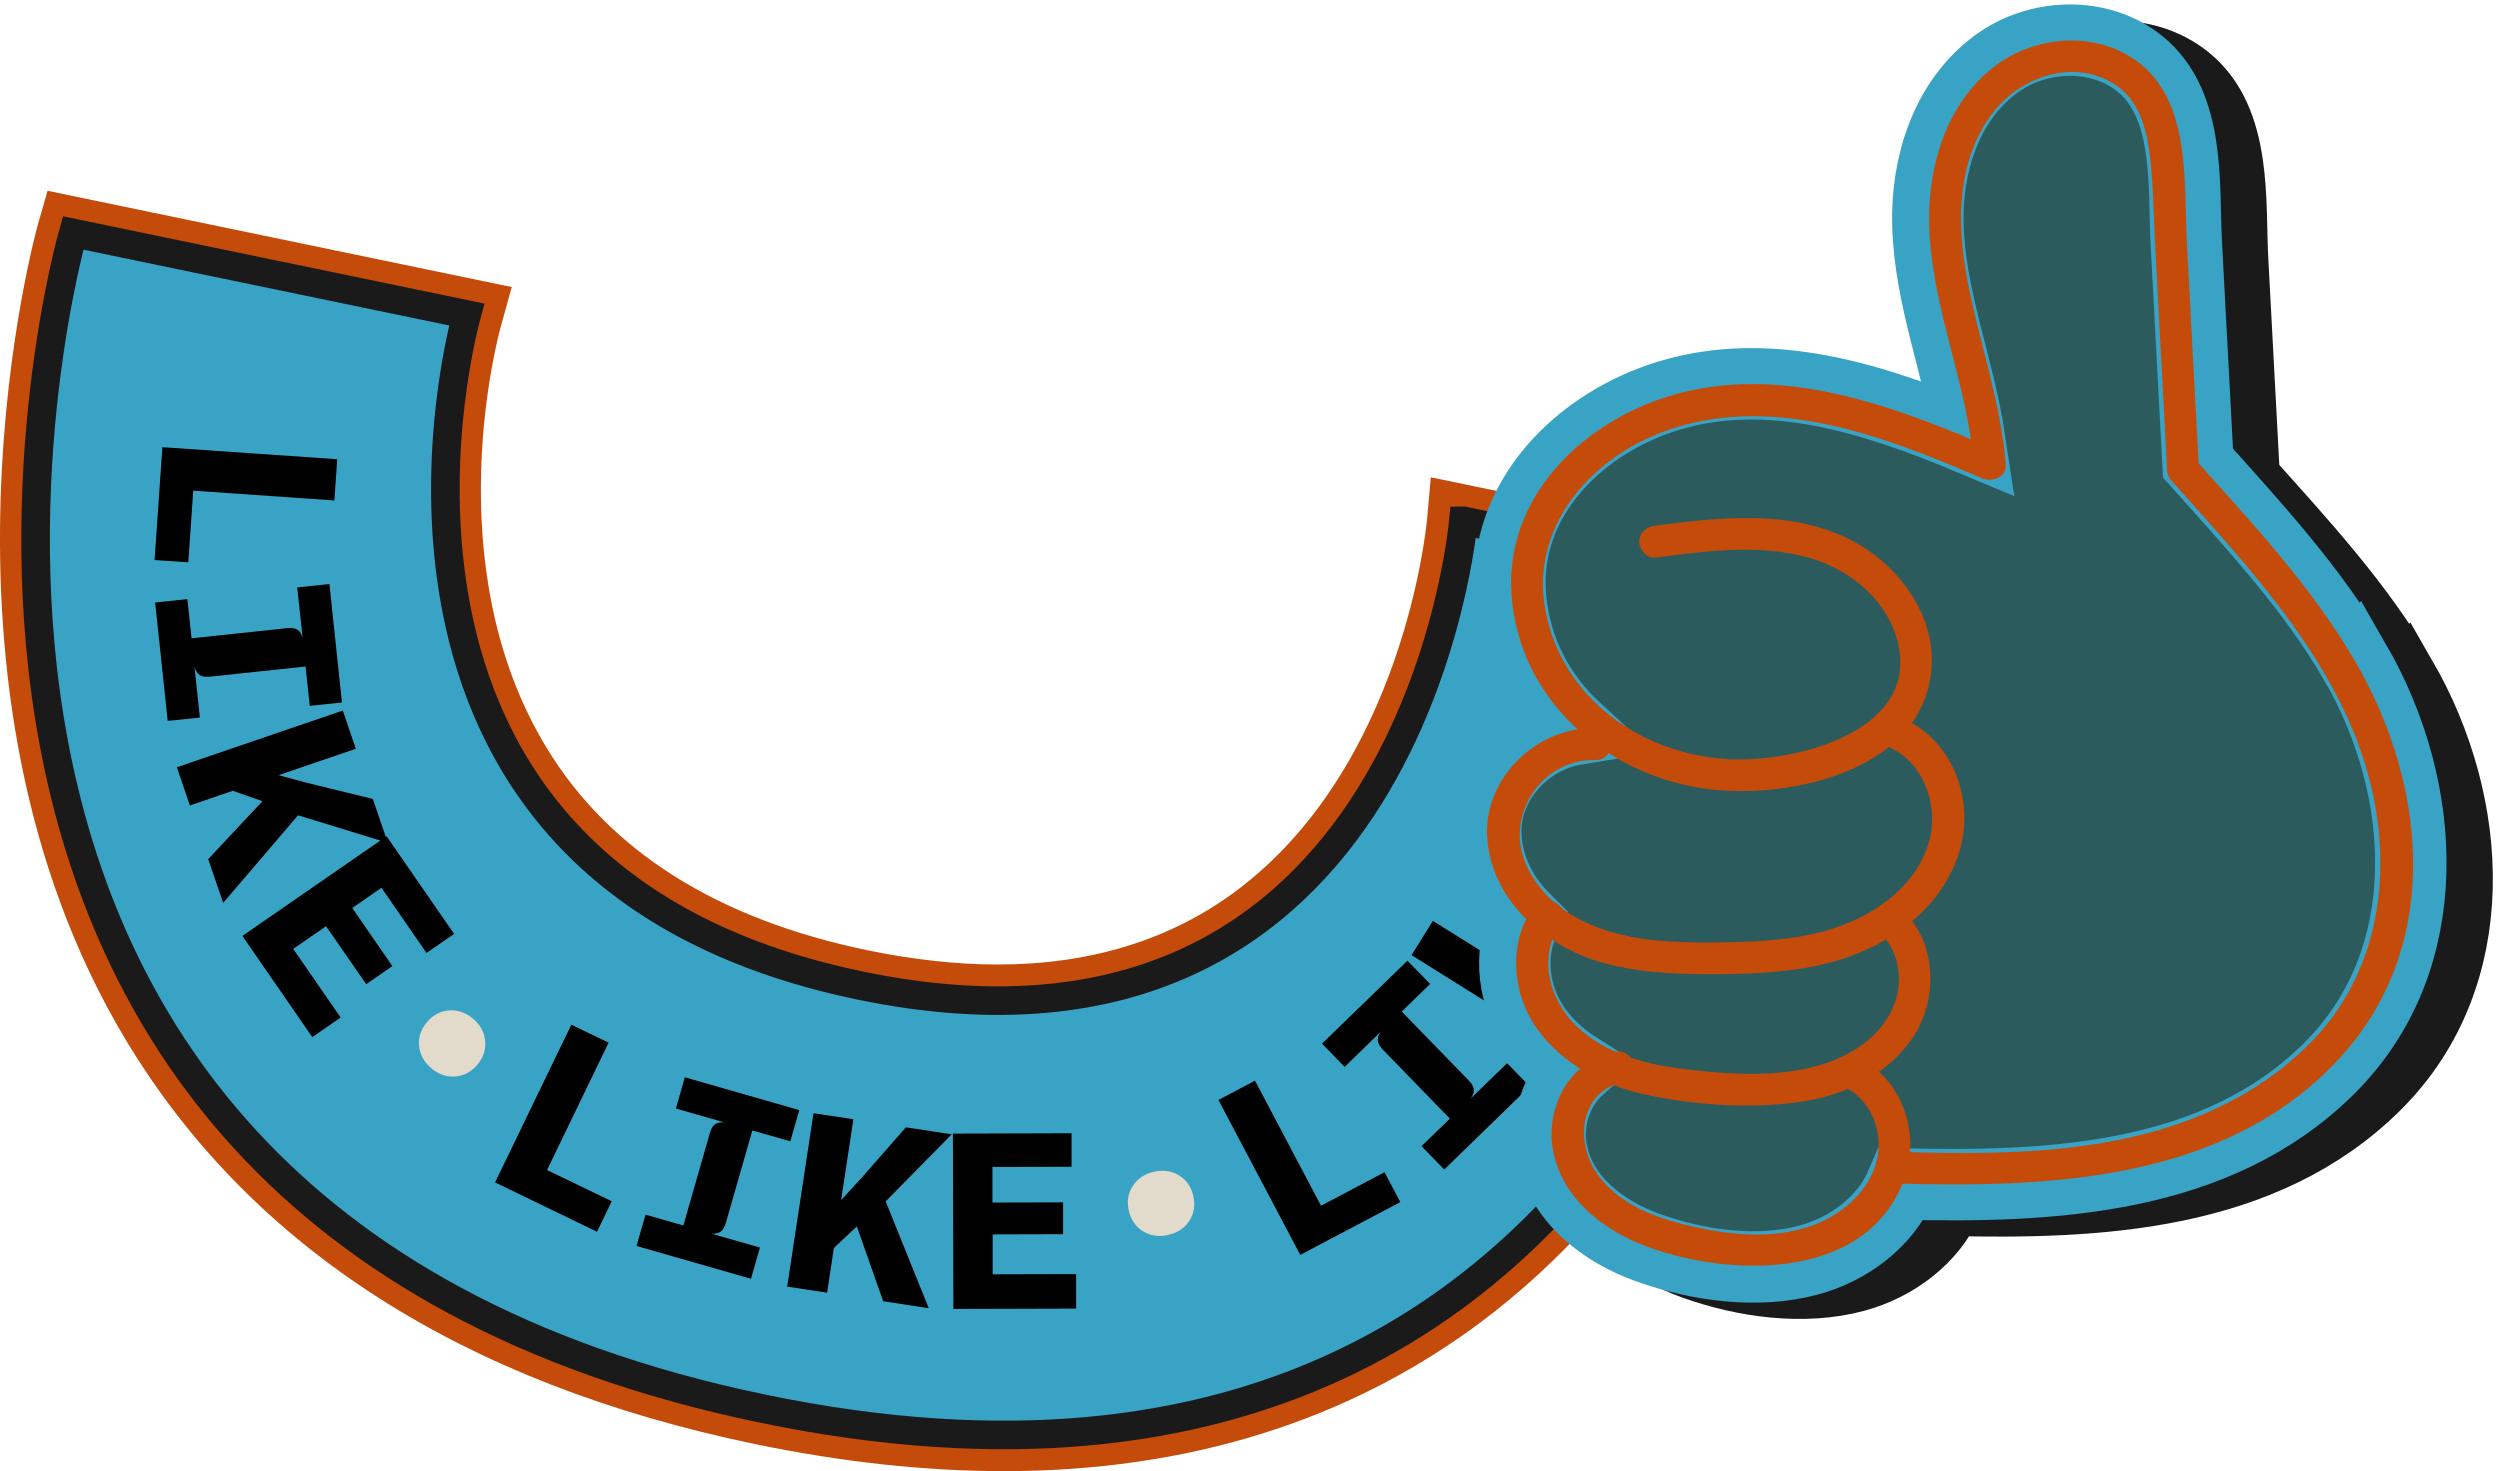 <svg xmlns="http://www.w3.org/2000/svg" width="175" height="103" viewBox="0 0 175 103" fill="none"><g id="Sticker-rechts"><g id="Stciker-Like"><path id="Vector" d="M70.265 102.136C64.854 102.136 59.063 101.503 53.053 100.262C32.835 96.075 18.213 86.73 9.603 72.48C-5.406 47.62 3.407 16.157 3.5 15.845L3.93 14.342L34.785 20.733L34.303 22.472C34.109 23.172 29.568 39.634 37.537 52.761C42.061 60.206 49.811 65.119 60.574 67.348C63.824 68.023 66.939 68.361 69.852 68.361C76.504 68.361 82.269 66.588 86.988 63.085C99.034 54.145 100.689 37.042 100.748 36.325L100.917 34.442L102.774 34.822L129.121 40.275L128.994 41.769C128.969 42.099 125.98 74.861 103.12 91.913C94.02 98.709 82.962 102.145 70.257 102.145L70.265 102.136Z" fill="#FF9B00"></path><path id="Vector_2" d="M4.521 15.321L33.729 21.366L33.485 22.235C33.282 22.953 28.664 39.769 36.811 53.191C41.462 60.848 49.397 65.887 60.405 68.167C63.723 68.85 66.88 69.196 69.852 69.196C76.698 69.196 82.607 67.373 87.495 63.752C99.837 54.584 101.525 37.126 101.592 36.383L101.677 35.438L102.605 35.632L128.218 40.934L128.15 41.676C128.125 42.006 125.128 74.422 102.614 91.221C93.632 97.924 82.793 101.292 70.257 101.292C64.879 101.292 59.198 100.676 53.213 99.435C33.231 95.298 18.796 86.08 10.312 72.041C-4.478 47.527 4.217 16.385 4.31 16.081L4.53 15.33M3.331 13.354L2.9 14.857L2.681 15.608C2.588 15.929 -6.327 47.738 8.877 72.911C17.614 87.371 32.413 96.852 52.875 101.089C58.936 102.347 64.787 102.98 70.257 102.98C83.147 102.98 94.366 99.477 103.618 92.58C126.782 75.3 129.805 42.158 129.83 41.828L129.889 41.086L130.016 39.591L128.547 39.287L102.935 33.986L102.006 33.792L100.157 33.412L99.988 35.294L99.904 36.24C99.845 36.949 98.224 53.681 86.482 62.401C81.915 65.794 76.318 67.516 69.843 67.516C66.99 67.516 63.934 67.179 60.734 66.52C50.208 64.343 42.635 59.564 38.246 52.322C30.462 39.498 34.903 23.383 35.097 22.708L35.342 21.83L35.823 20.091L34.059 19.728L4.867 13.675L3.331 13.354Z" fill="#C54B0A"></path><path id="Vector_3" d="M102.437 36.459C102.428 36.552 98.95 77.013 60.236 68.994C21.531 60.983 32.649 22.108 32.674 22.016L5.12 16.309C5.12 16.309 -14.49 84.552 53.399 98.607C121.287 112.663 127.323 41.609 127.323 41.609L102.445 36.459H102.437Z" fill="#39A3C6" stroke="#1A1A1A" stroke-width="2" stroke-miterlimit="10"></path><path id="Vector_4" d="M11.359 31.302L23.608 32.146L23.405 35.033L11.984 34.239L13.647 32.619L13.182 39.364L10.819 39.203L11.367 31.302H11.359Z" fill="black"></path><path id="Vector_5" d="M10.861 42.174L13.115 41.938L13.41 44.682L20.088 43.972C20.425 43.939 20.67 43.972 20.839 44.091C21.008 44.209 21.117 44.395 21.185 44.656L20.805 41.119L23.059 40.883L23.937 49.173L21.683 49.409L21.388 46.657L14.71 47.366C14.373 47.4 14.128 47.366 13.967 47.248C13.807 47.13 13.689 46.944 13.613 46.682L13.993 50.228L11.739 50.464L10.861 42.174Z" fill="black"></path><path id="Vector_6" d="M12.38 53.706L23.996 49.738L24.908 52.414L13.292 56.382L12.38 53.706ZM14.575 60.139L19.387 54.998L21.489 56.34L15.622 63.203L14.575 60.139ZM15.808 55.183L18.973 54.12L21.506 54.803L26.098 55.926L27.145 58.999L20.577 56.981L19.252 56.39L15.799 55.183H15.808Z" fill="black"></path><path id="Vector_7" d="M16.964 65.516L27.061 58.535L31.788 65.373L29.855 66.706L26.199 61.413L27.221 61.785L24.224 63.861L24.157 62.831L27.466 67.626L25.634 68.893L22.384 64.199L23.253 64.537L20.003 66.782L20.02 65.693L23.844 71.223L21.86 72.599L16.973 65.524L16.964 65.516Z" fill="black"></path><path id="Vector_8" d="M30.226 74.802C29.703 74.38 29.416 73.865 29.34 73.257C29.272 72.649 29.441 72.092 29.863 71.577C30.277 71.07 30.783 70.792 31.391 70.733C31.999 70.674 32.564 70.859 33.079 71.282C33.603 71.704 33.89 72.219 33.957 72.826C34.025 73.434 33.856 73.991 33.442 74.498C33.029 75.004 32.514 75.291 31.906 75.35C31.298 75.41 30.733 75.224 30.218 74.802H30.226Z" fill="#E2DBCB"></path><path id="Vector_9" d="M34.65 82.779L39.993 71.729L42.602 72.987L37.621 83.294L36.735 81.15L42.821 84.088L41.791 86.223L34.658 82.771L34.65 82.779Z" fill="black"></path><path id="Vector_10" d="M44.56 87.211L45.185 85.025L47.836 85.784L49.684 79.335C49.777 79.014 49.904 78.795 50.073 78.685C50.242 78.575 50.461 78.541 50.731 78.575L47.312 77.596L47.937 75.41L55.948 77.706L55.323 79.892L52.664 79.132L50.816 85.582C50.723 85.903 50.596 86.122 50.427 86.232C50.258 86.342 50.039 86.376 49.769 86.35L53.196 87.329L52.571 89.516L44.56 87.22V87.211Z" fill="black"></path><path id="Vector_11" d="M55.104 90.064L56.944 77.925L59.738 78.347L57.898 90.487L55.104 90.064ZM57.991 87.701L58.514 84.4L60.295 82.467L63.41 78.913L66.618 79.403L61.798 84.299L60.667 85.202L57.999 87.709L57.991 87.701ZM61.823 91.086L59.485 84.451L61.638 83.21L65.014 91.576L61.815 91.086H61.823Z" fill="black"></path><path id="Vector_12" d="M66.737 91.626L66.703 79.352L75.009 79.327V81.674L68.585 81.69L69.472 81.066V84.713L68.594 84.181L74.418 84.164V86.392L68.72 86.409L69.489 85.886V89.837L68.611 89.204L75.33 89.187V91.601L66.745 91.626H66.737Z" fill="black"></path><path id="Vector_13" d="M81.754 86.451C81.104 86.595 80.513 86.502 79.998 86.181C79.484 85.86 79.154 85.371 79.011 84.721C78.867 84.079 78.969 83.505 79.306 82.998C79.644 82.492 80.133 82.163 80.792 82.019C81.442 81.876 82.033 81.969 82.548 82.289C83.063 82.61 83.392 83.091 83.535 83.733C83.679 84.374 83.578 84.957 83.249 85.463C82.911 85.978 82.421 86.299 81.763 86.443L81.754 86.451Z" fill="#E2DBCB"></path><path id="Vector_14" d="M91.023 87.853L85.291 76.997L87.849 75.646L93.193 85.768L90.939 85.21L96.916 82.053L98.022 84.147L91.015 87.844L91.023 87.853Z" fill="black"></path><path id="Vector_15" d="M101.086 81.859L99.507 80.23L101.491 78.305L96.814 73.493C96.578 73.249 96.46 73.029 96.443 72.827C96.434 72.624 96.51 72.421 96.671 72.202L94.121 74.684L92.543 73.055L98.52 67.247L100.107 68.876L98.123 70.809L102.8 75.621C103.036 75.866 103.154 76.085 103.171 76.279C103.179 76.482 103.103 76.684 102.943 76.904L105.501 74.422L107.079 76.051L101.103 81.859H101.086Z" fill="black"></path><path id="Vector_16" d="M109.215 73.367L98.807 66.858L100.301 64.461L110.709 70.969L109.215 73.367ZM108.194 69.779L105.366 67.989L104.302 65.592L102.276 61.32L103.998 58.568L106.573 64.933L106.953 66.335L108.194 69.779ZM112.82 67.609L105.796 67.12L105.509 64.646L114.534 64.866L112.82 67.609Z" fill="black"></path><path id="Vector_17" d="M115.268 63.017L103.829 58.568L106.835 50.827L109.021 51.68L106.691 57.682L106.429 56.627L109.831 57.944L109.013 58.577L111.123 53.149L113.2 53.959L111.131 59.277L110.92 58.366L114.601 59.801L113.689 60.4L116.121 54.136L118.374 55.014L115.259 63.025L115.268 63.017Z" fill="black"></path></g><g id="Sticker-Daumen"><path id="Vector_18" d="M168.097 47.504C165.131 42.367 161.042 37.965 157.101 33.557C156.826 28.434 156.551 23.311 156.283 18.189C156.068 14.114 156.588 8.494 153.049 5.617C150.187 3.289 145.845 3.49 142.945 5.639C139.466 8.219 138.083 12.68 138.195 16.865C138.328 22.003 140.351 26.813 141.109 31.847C134.477 29.073 127.132 26.679 120.031 28.843C113.846 30.731 108.396 36.04 108.976 42.925C109.288 46.657 111.013 49.831 113.563 52.181C109.972 52.768 106.991 56.054 107.258 59.816C107.422 62.062 108.463 63.98 109.979 65.482C108.768 67.935 109.184 71.013 110.79 73.221C111.6 74.337 112.619 75.221 113.749 75.935C112.195 77.318 111.466 79.6 111.86 81.704C112.492 85.117 115.526 87.377 118.611 88.478C122.083 89.719 126.247 90.314 129.853 89.34C132.626 88.589 135.213 86.701 136.351 84.017C146.819 84.269 158.462 83.749 166.328 75.883C173.963 68.247 173.205 56.329 168.105 47.497L168.097 47.504Z" fill="#1A1A1A" stroke="#1A1A1A" stroke-width="5" stroke-miterlimit="10"></path><path id="Vector_19" d="M164.856 46.367C161.889 41.229 157.8 36.828 153.86 32.419C153.585 27.296 153.31 22.174 153.042 17.051C152.826 12.977 153.347 7.356 149.808 4.479C146.945 2.152 142.603 2.352 139.704 4.501C136.224 7.081 134.841 11.542 134.953 15.728C135.087 20.865 137.109 25.675 137.867 30.709C131.236 27.936 123.89 25.542 116.79 27.705C110.604 29.594 105.154 34.902 105.734 41.787C106.046 45.519 107.771 48.694 110.321 51.043C106.73 51.63 103.749 54.917 104.017 58.679C104.18 60.924 105.221 62.842 106.738 64.344C105.526 66.797 105.942 69.876 107.548 72.084C108.359 73.199 109.377 74.084 110.507 74.797C108.953 76.18 108.225 78.463 108.619 80.567C109.251 83.979 112.284 86.24 115.37 87.34C118.842 88.582 123.005 89.176 126.611 88.202C129.384 87.451 131.972 85.563 133.109 82.879C143.577 83.132 155.22 82.611 163.086 74.745C170.722 67.11 169.964 55.192 164.863 46.359L164.856 46.367Z" fill="#2C5B5E" stroke="#39A3C6" stroke-width="5" stroke-miterlimit="10"></path><path id="Vector_20" d="M115.875 39.036C119.37 38.575 123.035 38.069 126.492 39.006C129.236 39.75 131.83 41.705 132.715 44.501C134.812 51.132 125.697 53.422 120.938 53.14C114.879 52.783 109.31 48.865 108.173 42.694C107.11 36.925 111.288 32.122 116.448 30.218C123.897 27.46 131.838 30.493 138.722 33.475C139.421 33.78 140.477 33.445 140.403 32.508C140.046 28.003 138.47 23.765 137.667 19.341C136.968 15.49 137.005 11.155 139.488 7.906C141.458 5.327 145.265 4.025 148.135 5.981C149.637 6.999 150.202 8.806 150.44 10.524C150.737 12.65 150.737 14.828 150.849 16.969C151.131 22.27 151.414 27.572 151.696 32.88C151.771 34.307 154.001 34.315 153.927 32.88C153.644 27.579 153.362 22.278 153.079 16.969C152.863 12.932 153.376 7.379 149.882 4.516C146.93 2.1 142.499 2.412 139.577 4.68C136.217 7.289 134.923 11.698 135.042 15.81C135.206 21.527 137.719 26.835 138.165 32.508L139.845 31.542C132.693 28.449 124.552 25.311 116.723 27.765C110.649 29.668 105.325 34.88 105.808 41.646C106.336 48.984 112.411 54.277 119.466 55.222C125.377 56.01 135.05 53.861 135.221 46.352C135.31 42.649 132.559 39.244 129.34 37.69C125.146 35.661 120.321 36.218 115.86 36.798C115.258 36.88 114.753 37.252 114.745 37.913C114.745 38.456 115.266 39.11 115.86 39.029L115.875 39.036Z" fill="#C54B0A"></path><path id="Vector_21" d="M111.675 50.969C107.571 50.88 103.831 54.471 104.106 58.649C104.403 63.117 108.24 66.314 112.314 67.43C114.604 68.054 117.005 68.18 119.37 68.195C121.942 68.203 124.544 68.136 127.08 67.623C131.265 66.775 135.392 64.329 136.968 60.173C138.544 56.017 136.529 51.147 132.276 49.965C130.894 49.578 130.299 51.735 131.682 52.114C134.507 52.895 135.801 56.27 135.027 58.939C134.068 62.27 130.812 64.344 127.637 65.199C125.593 65.749 123.489 65.898 121.384 65.95C119.414 65.995 117.429 66.002 115.474 65.779C112.002 65.377 108.336 63.913 106.827 60.515C105.318 57.117 107.868 53.117 111.682 53.207C113.117 53.236 113.117 51.006 111.682 50.976L111.675 50.969Z" fill="#C54B0A"></path><path id="Vector_22" d="M107.318 63.519C105.578 66.01 105.831 69.482 107.533 71.928C109.392 74.597 112.433 76.076 115.556 76.701C119.035 77.4 122.901 77.645 126.418 77.065C129.414 76.567 132.381 75.05 134.031 72.418C135.682 69.786 135.54 65.809 133.065 63.608C131.994 62.656 130.41 64.233 131.488 65.184C133.146 66.656 133.325 69.177 132.247 71.058C131.02 73.192 128.663 74.351 126.329 74.827C123.496 75.4 120.396 75.162 117.548 74.79C114.968 74.456 112.284 73.682 110.366 71.838C108.448 69.995 107.615 66.984 109.251 64.649C110.076 63.467 108.143 62.352 107.325 63.526L107.318 63.519Z" fill="#C54B0A"></path><path id="Vector_23" d="M113.028 73.623C109.935 74.188 108.188 77.474 108.693 80.426C109.288 83.905 112.314 86.203 115.451 87.325C121.414 89.459 130.938 89.6 133.384 82.284C134.403 79.251 133.072 75.407 130.061 74.076C128.76 73.504 127.622 75.422 128.938 76.002C130.864 76.85 131.83 79.043 131.407 81.08C130.931 83.362 128.894 85.073 126.775 85.816C124.061 86.76 121.087 86.455 118.344 85.823C115.764 85.229 113.02 84.203 111.585 81.831C110.262 79.645 110.745 76.299 113.623 75.772C115.035 75.511 114.433 73.363 113.028 73.623Z" fill="#C54B0A"></path><path id="Vector_24" d="M132.626 82.849C143.213 83.132 155.094 82.738 163.101 74.775C171.108 66.812 170.008 55.184 164.886 46.337C161.845 41.088 157.629 36.597 153.607 32.099C152.648 31.029 151.079 32.605 152.031 33.676C158.588 41.021 165.978 48.753 166.588 59.14C166.871 63.913 165.592 68.656 162.387 72.285C159.436 75.623 155.391 77.853 151.146 79.095C145.146 80.85 138.819 80.797 132.626 80.626C131.191 80.589 131.191 82.82 132.626 82.857V82.849Z" fill="#C54B0A"></path></g></g></svg>